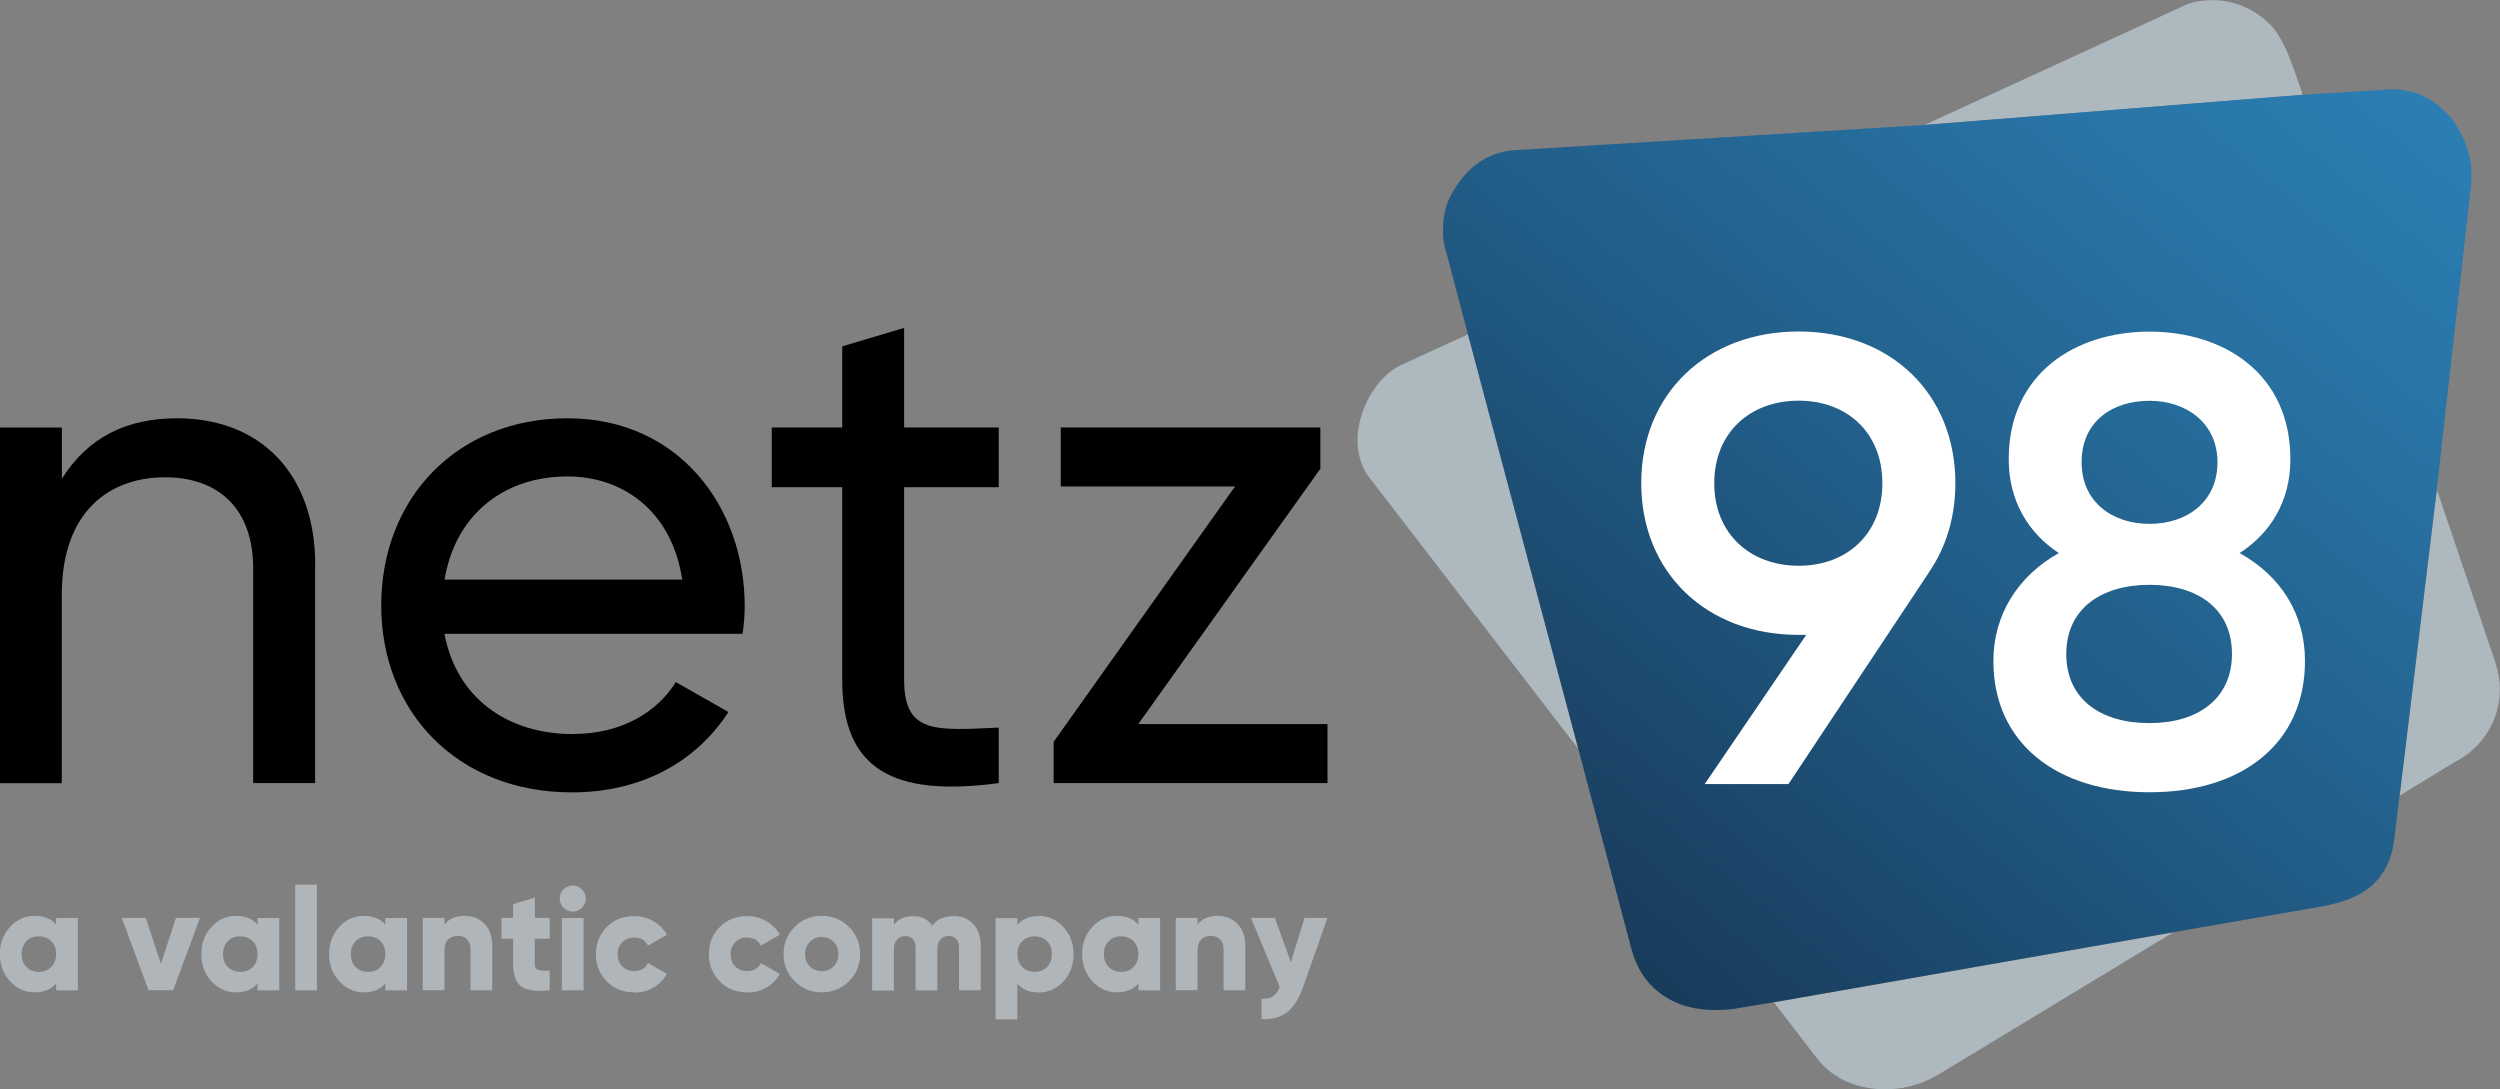 <?xml version="1.0" encoding="UTF-8"?><svg id="Ebene_2" xmlns="http://www.w3.org/2000/svg" xmlns:xlink="http://www.w3.org/1999/xlink" viewBox="0 0 207.16 90.26"><rect x="0" y="0" width="207.16" height="90.26" fill="#808080" stroke="none"/><defs><style>.cls-1{fill:#fff;}.cls-2{fill:#b0b5b9;}.cls-3{fill:#adb8bf;}.cls-4{fill:url(#Unbenannter_Verlauf_17);}</style><linearGradient id="Unbenannter_Verlauf_17" x1="131.25" y1="77.01" x2="194.13" y2="2.09" gradientUnits="userSpaceOnUse"><stop offset="0" stop-color="#183b5b"/><stop offset=".42" stop-color="#215c86"/><stop offset=".79" stop-color="#2874a6"/><stop offset="1" stop-color="#2b7eb3"/></linearGradient></defs><g id="FINAL_Test_2"><g><path class="cls-3" d="M146.99,83.06l-2.92-3.79,6.44,8.36c1.36,1.81,3.49,2.68,5.93,2.63,1.7-.04,3.18-.55,4.65-1.5l18.99-11.5-33.09,5.8Z"/><path class="cls-3" d="M121.65,27.72l37.84-17.36,31.33-2.5,4.95,14.58-4.95-14.58c-.7-1.96-1.52-4.93-3.02-6.12-1.19-1.07-2.76-1.73-4.49-1.73-.71,0-1.4,.11-2.04,.32-.91,.46-65.33,29.99-65.33,29.99l-.07,.04c-2.66,1.44-4.61,6.16-2.45,9.15l17.39,22.58-9.15-34.37Z"/><path class="cls-3" d="M206.8,54.96h0s-4.87-14.39-4.87-14.39l-3.08,25.36,4.57-2.79c2.21-1.11,3.73-3.39,3.73-6.02,0-.75-.13-1.48-.36-2.16Z"/></g><path class="cls-4" d="M197.69,7.43l-6.87,.42-31.33,2.5-34.24,2.11c-2.11,.26-3.73,1.4-4.98,3.63-1.03,1.86-.62,4.07-.62,4.07l1.99,7.55,9.15,34.37-1.35-5.08,5.72,21.53c.56,2.19,1.86,3.85,4.09,4.69,1.56,.59,3.51,.58,5.07,.27l2.65-.44,33.09-5.8,12.57-2.18c2.47-.5,3.76-1.31,4.61-2.46,.78-1.07,1.08-2.03,1.24-3.75l.36-2.94,3.08-25.36,2.81-24.92c.58-3.88-2.26-8.59-7.05-8.22Z"/><g><path d="M26.11,46.79v18.1h-5.13v-17.8c0-4.83-2.77-7.54-7.31-7.54s-8.55,2.77-8.55,9.73v15.62H0v-29.47H5.13v4.24c2.18-3.48,5.42-5.01,9.55-5.01,6.9,0,11.44,4.6,11.44,12.14Z"/><path d="M47.51,60.82c4.07,0,7.01-1.89,8.49-4.3l4.36,2.48c-2.59,4.01-7.07,6.66-12.97,6.66-9.49,0-15.8-6.66-15.8-15.5s6.25-15.5,15.44-15.5,14.68,7.31,14.68,15.56c0,.77-.06,1.53-.18,2.3h-24.7c1,5.31,5.19,8.31,10.67,8.31Zm-10.67-12.79h19.69c-.88-5.84-5.07-8.55-9.49-8.55-5.54,0-9.37,3.42-10.2,8.55Z"/><path d="M74.92,40.37v15.97c0,4.48,2.59,4.19,7.84,3.95v4.6c-8.84,1.18-12.97-1.18-12.97-8.55v-15.97h-5.84v-4.95h5.84v-6.72l5.13-1.53v8.25h7.84v4.95h-7.84Z"/><path d="M110,60v4.89h-22.69v-3.42l15.03-21.16h-14.44v-4.89h21.51v3.42l-15.09,21.16h15.68Z"/></g><g><path class="cls-2" d="M4.65,76.07h1.8v5.99h-1.8v-.56c-.42,.49-1.02,.73-1.79,.73s-1.47-.31-2.03-.92c-.56-.61-.84-1.36-.84-2.25s.28-1.64,.84-2.25c.56-.61,1.23-.92,2.03-.92s1.36,.24,1.79,.73v-.56Zm-2.46,4.06c.26,.26,.61,.4,1.03,.4s.77-.13,1.03-.4,.4-.62,.4-1.07-.13-.8-.4-1.07-.61-.4-1.03-.4-.77,.13-1.03,.4-.4,.62-.4,1.07,.13,.8,.4,1.07Z"/><path class="cls-2" d="M14.58,76.06h1.99l-2.22,5.99h-2.04l-2.22-5.99h1.99l1.25,3.8,1.25-3.8Z"/><path class="cls-2" d="M21.34,76.07h1.8v5.99h-1.8v-.56c-.42,.49-1.02,.73-1.79,.73s-1.47-.31-2.03-.92c-.56-.61-.84-1.36-.84-2.25s.28-1.64,.84-2.25c.56-.61,1.23-.92,2.03-.92s1.36,.24,1.79,.73v-.56Zm-2.46,4.06c.26,.26,.61,.4,1.03,.4s.77-.13,1.03-.4,.4-.62,.4-1.07-.13-.8-.4-1.07-.61-.4-1.03-.4-.77,.13-1.03,.4-.4,.62-.4,1.07,.13,.8,.4,1.07Z"/><path class="cls-2" d="M24.46,82.06v-8.75h1.8v8.75h-1.8Z"/><path class="cls-2" d="M31.93,76.07h1.8v5.99h-1.8v-.56c-.42,.49-1.02,.73-1.79,.73s-1.47-.31-2.03-.92c-.56-.61-.84-1.36-.84-2.25s.28-1.64,.84-2.25c.56-.61,1.23-.92,2.03-.92s1.36,.24,1.79,.73v-.56Zm-2.46,4.06c.26,.26,.61,.4,1.03,.4s.77-.13,1.03-.4,.4-.62,.4-1.07-.13-.8-.4-1.07-.61-.4-1.03-.4-.77,.13-1.03,.4-.4,.62-.4,1.07,.13,.8,.4,1.07Z"/><path class="cls-2" d="M38.55,75.9c.64,0,1.17,.22,1.6,.66,.43,.44,.64,1.05,.64,1.82v3.68h-1.8v-3.42c0-.35-.1-.62-.29-.81s-.45-.28-.75-.28c-.34,0-.62,.1-.82,.31-.2,.21-.3,.52-.3,.92v3.27h-1.8v-5.99h1.8v.56c.36-.49,.93-.73,1.71-.73Z"/><path class="cls-2" d="M45.54,77.79h-1.23v2.12c0,.24,.1,.39,.29,.46,.19,.06,.51,.08,.95,.06v1.63c-1.14,.12-1.93,.01-2.37-.33-.44-.34-.66-.94-.66-1.82v-2.12h-.96v-1.73h.96v-1.14l1.8-.54v1.68h1.23v1.73Z"/><path class="cls-2" d="M48.22,75.22c-.21,.21-.47,.32-.76,.32s-.55-.11-.76-.32-.32-.47-.32-.76,.11-.55,.32-.76,.47-.32,.76-.32,.55,.11,.76,.32c.21,.21,.32,.47,.32,.76s-.11,.55-.32,.76Zm-1.66,6.84v-5.99h1.8v5.99h-1.8Z"/><path class="cls-2" d="M52.55,82.23c-.91,0-1.67-.3-2.27-.91-.6-.61-.9-1.36-.9-2.25s.3-1.65,.9-2.25c.6-.61,1.36-.91,2.27-.91,.58,0,1.1,.14,1.59,.42,.48,.28,.86,.65,1.12,1.12l-1.57,.91c-.22-.45-.6-.67-1.16-.67-.39,0-.72,.13-.97,.39-.26,.26-.38,.59-.38,1s.13,.74,.38,1c.26,.26,.58,.39,.97,.39,.57,0,.95-.22,1.16-.67l1.57,.9c-.26,.47-.63,.85-1.11,1.13-.48,.28-1.01,.42-1.59,.42Z"/><path class="cls-2" d="M61.91,82.23c-.91,0-1.67-.3-2.27-.91-.6-.61-.9-1.36-.9-2.25s.3-1.65,.9-2.25c.6-.61,1.36-.91,2.27-.91,.58,0,1.1,.14,1.59,.42,.48,.28,.86,.65,1.12,1.12l-1.57,.91c-.22-.45-.6-.67-1.16-.67-.39,0-.72,.13-.97,.39-.26,.26-.38,.59-.38,1s.13,.74,.38,1c.26,.26,.58,.39,.97,.39,.57,0,.95-.22,1.16-.67l1.57,.9c-.26,.47-.63,.85-1.11,1.13-.48,.28-1.01,.42-1.59,.42Z"/><path class="cls-2" d="M70.35,81.31c-.62,.61-1.37,.92-2.25,.92s-1.64-.31-2.25-.92-.92-1.36-.92-2.25,.31-1.64,.92-2.25,1.37-.92,2.25-.92,1.64,.31,2.25,.92,.92,1.36,.92,2.25-.31,1.64-.92,2.25Zm-3.24-1.23c.26,.26,.59,.4,.98,.4s.72-.13,.98-.4,.4-.6,.4-1.02-.13-.76-.4-1.02-.59-.4-.98-.4-.72,.13-.98,.4-.4,.6-.4,1.02,.13,.76,.4,1.02Z"/><path class="cls-2" d="M79,75.9c.69,0,1.24,.23,1.65,.68,.42,.45,.62,1.05,.62,1.8v3.68h-1.8v-3.52c0-.3-.07-.54-.22-.72-.15-.18-.36-.26-.64-.26-.3,0-.53,.1-.69,.3-.16,.2-.25,.48-.25,.83v3.38h-1.8v-3.52c0-.3-.07-.54-.22-.72-.15-.18-.36-.26-.64-.26-.3,0-.53,.1-.69,.3-.16,.2-.25,.48-.25,.83v3.38h-1.8v-5.99h1.8v.55c.33-.48,.86-.72,1.61-.72,.7,0,1.22,.26,1.57,.79,.37-.53,.95-.79,1.74-.79Z"/><path class="cls-2" d="M86.09,75.9c.79,0,1.47,.31,2.03,.92,.56,.61,.84,1.36,.84,2.25s-.28,1.64-.84,2.25-1.23,.92-2.03,.92-1.36-.24-1.79-.73v2.96h-1.8v-8.39h1.8v.56c.42-.49,1.02-.73,1.79-.73Zm-1.38,4.23c.27,.26,.61,.4,1.03,.4s.76-.13,1.02-.4,.4-.62,.4-1.07-.13-.8-.4-1.07-.61-.4-1.02-.4-.76,.13-1.03,.4c-.27,.26-.4,.62-.4,1.07s.13,.8,.4,1.07Z"/><path class="cls-2" d="M94.33,76.07h1.8v5.99h-1.8v-.56c-.42,.49-1.02,.73-1.79,.73s-1.47-.31-2.03-.92c-.56-.61-.84-1.36-.84-2.25s.28-1.64,.84-2.25c.56-.61,1.23-.92,2.03-.92s1.36,.24,1.79,.73v-.56Zm-2.46,4.06c.26,.26,.61,.4,1.03,.4s.77-.13,1.03-.4,.4-.62,.4-1.07-.13-.8-.4-1.07-.61-.4-1.03-.4-.77,.13-1.03,.4-.4,.62-.4,1.07,.13,.8,.4,1.07Z"/><path class="cls-2" d="M100.95,75.9c.64,0,1.17,.22,1.6,.66,.43,.44,.64,1.05,.64,1.82v3.68h-1.8v-3.42c0-.35-.1-.62-.29-.81s-.45-.28-.75-.28c-.34,0-.62,.1-.82,.31-.2,.21-.3,.52-.3,.92v3.27h-1.8v-5.99h1.8v.56c.36-.49,.93-.73,1.71-.73Z"/><path class="cls-2" d="M108.08,76.06h1.92l-2.05,5.81c-.34,.94-.78,1.62-1.32,2.03-.55,.41-1.24,.59-2.09,.55v-1.68c.42,0,.73-.07,.96-.22,.22-.15,.4-.41,.54-.77l-2.38-5.72h1.98l1.33,3.67,1.13-3.67Z"/></g><g><path class="cls-1" d="M159.82,47.46l-11.62,17.51h-6.94l8.41-12.36h-.63c-7.62,0-13.04-5.15-13.04-12.57s5.42-12.57,13.04-12.57,12.99,5.15,12.99,12.57c0,2.84-.79,5.36-2.21,7.41Zm-10.78-.58c4,0,6.94-2.63,6.94-6.84s-2.94-6.84-6.94-6.84-6.99,2.63-6.99,6.84,3,6.84,6.99,6.84Z"/><path class="cls-1" d="M191,54.77c0,6.84-5.21,10.88-12.88,10.88s-12.94-4.05-12.94-10.88c0-3.84,2.05-7.05,5.42-8.94-2.47-1.63-4.15-4.26-4.15-7.78,0-7.1,5.52-10.57,11.67-10.57s11.67,3.47,11.67,10.57c0,3.52-1.68,6.15-4.21,7.78,3.42,1.89,5.42,5.05,5.42,8.94Zm-6.05-.58c0-3.79-2.89-5.73-6.84-5.73s-6.89,1.95-6.89,5.73,2.89,5.73,6.89,5.73,6.84-2,6.84-5.73Zm-12.46-15.88c0,3.26,2.52,5.1,5.63,5.1s5.63-1.84,5.63-5.1-2.58-5.1-5.63-5.1-5.63,1.68-5.63,5.1Z"/></g></g></svg>